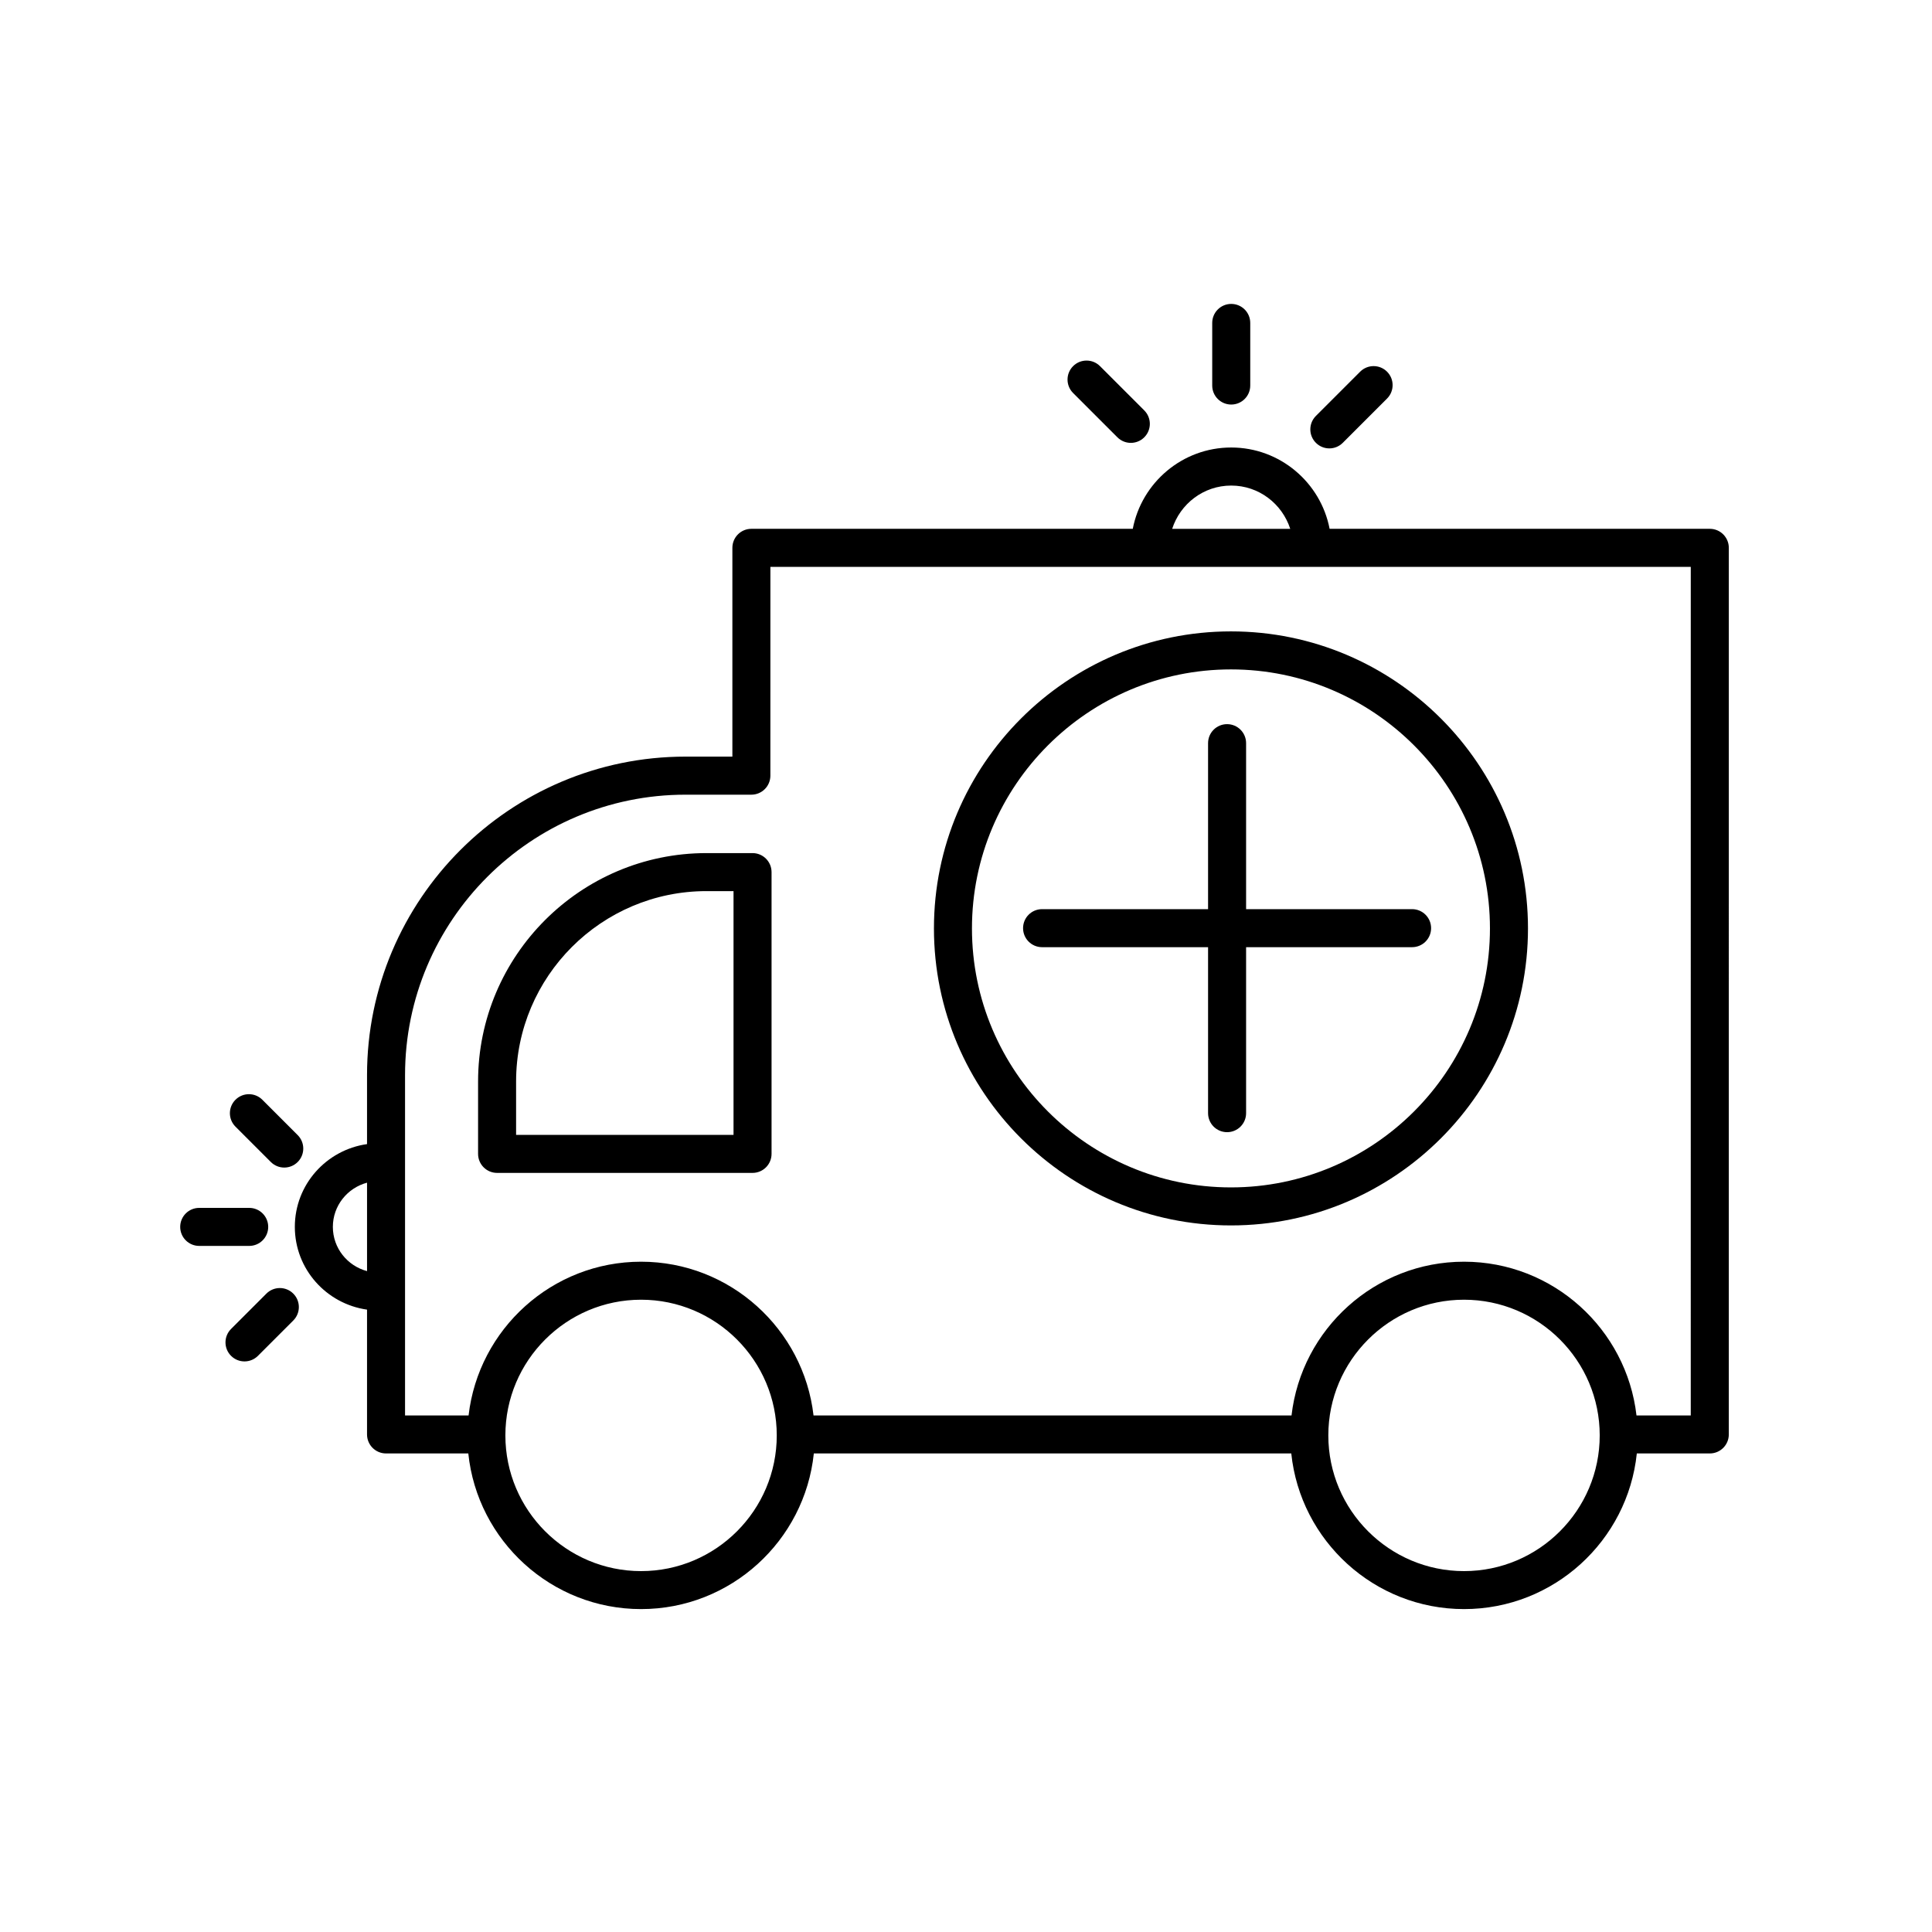 <?xml version="1.0" encoding="UTF-8"?>
<!-- Uploaded to: ICON Repo, www.iconrepo.com, Generator: ICON Repo Mixer Tools -->
<svg fill="#000000" width="800px" height="800px" version="1.1" viewBox="144 144 512 512" xmlns="http://www.w3.org/2000/svg">
 <g>
  <path d="m464.15 439c0 2.785 2.254 5.039 5.039 5.039s5.039-2.254 5.039-5.039v-43.988h43.988c2.785 0 5.039-2.254 5.039-5.039 0-2.785-2.254-5.039-5.039-5.039h-43.988v-43.988c0-2.785-2.254-5.039-5.039-5.039s-5.039 2.254-5.039 5.039v43.988h-43.988c-2.785 0-5.039 2.254-5.039 5.039 0 2.785 2.254 5.039 5.039 5.039h43.988z"/>
  <path d="m597.11 284.14h-100.75c-2.363-12.258-13.145-21.547-26.082-21.547s-23.719 9.297-26.082 21.547h-101.07c-2.785 0-5.039 2.254-5.039 5.039v55.332h-12.426c-46.531 0-84.395 37.859-84.395 84.395v18.293c-10.785 1.531-19.133 10.734-19.133 21.93 0 11.203 8.348 20.402 19.133 21.938v33.074c0 2.785 2.254 5.039 5.039 5.039h21.801c2.402 23.141 22.023 41.246 45.785 41.246 23.766 0 43.371-18.105 45.781-41.246h126.53c2.402 23.141 22.023 41.246 45.785 41.246 23.766 0 43.379-18.105 45.785-41.246h19.34c2.785 0 5.039-2.254 5.039-5.039l0.004-234.96c-0.004-2.785-2.258-5.039-5.043-5.039zm-364.9 185c0-5.629 3.859-10.328 9.059-11.719v23.438c-5.199-1.387-9.059-6.09-9.059-11.719zm238.07-196.46c7.34 0 13.504 4.84 15.648 11.473h-31.293c2.141-6.637 8.309-11.473 15.645-11.473zm-156.39 287.68c-19.828 0-35.961-16.133-35.961-35.961s16.133-35.961 35.961-35.961c19.828 0 35.957 16.133 35.957 35.961s-16.129 35.961-35.957 35.961zm218.09 0c-19.828 0-35.961-16.133-35.961-35.961s16.133-35.961 35.961-35.961 35.961 16.133 35.961 35.961-16.133 35.961-35.961 35.961zm60.086-41.242h-14.379c-2.637-22.898-22.117-40.754-45.711-40.754s-43.074 17.855-45.711 40.754h-126.67c-2.637-22.898-22.113-40.754-45.707-40.754s-43.074 17.855-45.711 40.754h-16.836v-90.203c0-40.98 33.336-74.316 74.316-74.316h17.461c2.785 0 5.039-2.254 5.039-5.039l0.004-55.332h243.91z"/>
  <path d="m343.43 370.08h-12.207c-33.371 0-60.527 27.156-60.527 60.527v19.184c0 2.785 2.254 5.039 5.039 5.039h67.695c2.785 0 5.039-2.254 5.039-5.039v-74.672c0-2.781-2.258-5.039-5.039-5.039zm-5.039 74.676h-57.621v-14.148c0-27.816 22.633-50.453 50.453-50.453h7.168z"/>
  <path d="m470.29 251.21c2.785 0 5.039-2.254 5.039-5.039v-16.59c0-2.785-2.254-5.039-5.039-5.039s-5.039 2.254-5.039 5.039v16.59c0 2.789 2.254 5.039 5.039 5.039z"/>
  <path d="m496.29 262.83c1.289 0 2.578-0.492 3.562-1.477l11.73-11.73c1.969-1.969 1.969-5.152 0-7.125-1.969-1.969-5.152-1.969-7.125 0l-11.73 11.73c-1.969 1.969-1.969 5.152 0 7.125 0.988 0.988 2.273 1.477 3.562 1.477z"/>
  <path d="m440.12 259.89c0.984 0.984 2.273 1.477 3.562 1.477 1.289 0 2.578-0.492 3.562-1.477 1.969-1.969 1.969-5.152 0-7.125l-11.734-11.734c-1.969-1.969-5.152-1.969-7.125 0-1.969 1.969-1.969 5.152 0 7.125z"/>
  <path d="m210.04 474.18c2.785 0 5.039-2.254 5.039-5.039 0-2.785-2.254-5.039-5.039-5.039h-13.246c-2.785 0-5.039 2.254-5.039 5.039 0 2.785 2.254 5.039 5.039 5.039z"/>
  <path d="m215.77 451.94c0.984 0.984 2.273 1.477 3.562 1.477 1.289 0 2.578-0.492 3.562-1.477 1.969-1.969 1.969-5.152 0-7.125l-9.367-9.367c-1.969-1.969-5.152-1.969-7.125 0-1.969 1.969-1.969 5.152 0 7.125z"/>
  <path d="m214.6 486.82-9.367 9.367c-1.969 1.969-1.969 5.152 0 7.125 0.984 0.984 2.273 1.477 3.562 1.477 1.289 0 2.578-0.492 3.562-1.477l9.367-9.367c1.969-1.969 1.969-5.152 0-7.125-1.973-1.969-5.156-1.965-7.125 0z"/>
  <path d="m470.22 468.75c43.398 0 78.711-35.312 78.711-78.711 0-43.402-35.312-78.715-78.711-78.715-43.402 0-78.715 35.312-78.715 78.715 0 43.402 35.312 78.711 78.715 78.711zm0-147.35c37.848 0 68.633 30.789 68.633 68.641 0 37.848-30.789 68.633-68.633 68.633-37.852 0-68.641-30.789-68.641-68.633 0.004-37.848 30.797-68.641 68.641-68.641z"/>
 </g>
</svg>